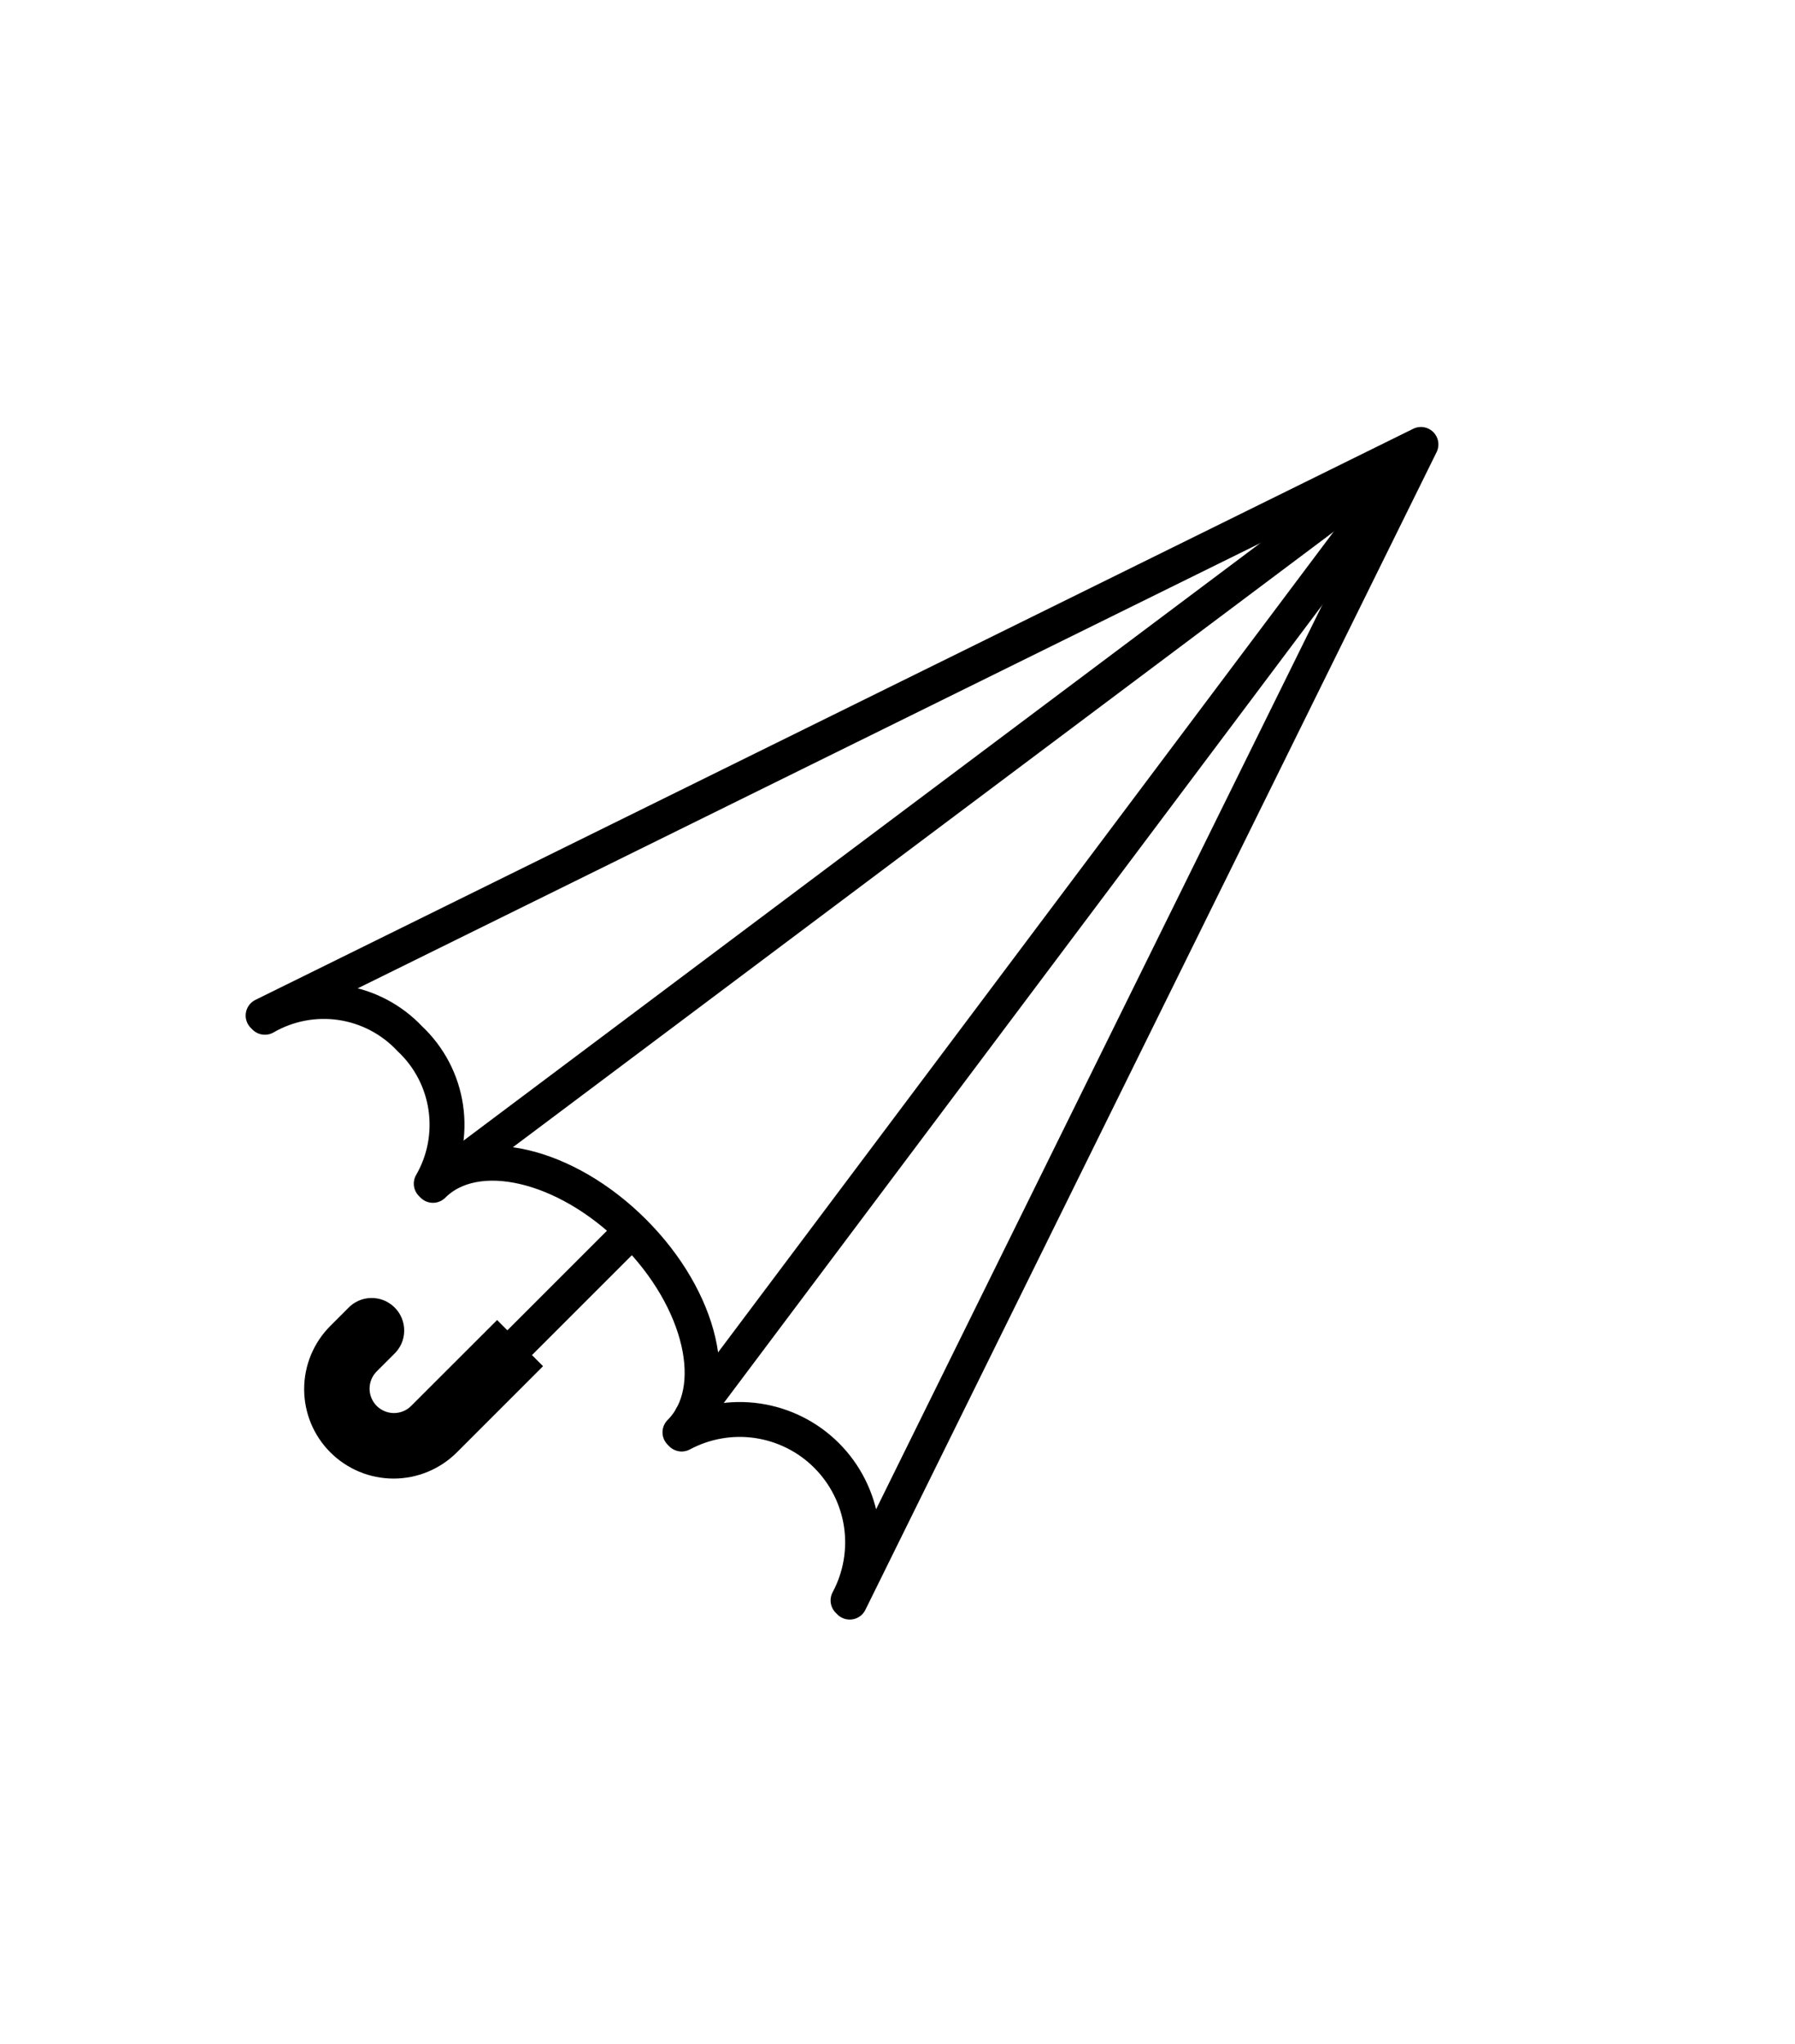 <svg width="36" height="41" viewBox="0 0 36 41" fill="none" xmlns="http://www.w3.org/2000/svg">
<g clip-path="url(#clip0_2291_966)">
<path d="M12.603 24.75L10.036 27.317" stroke="black" stroke-width="0.7" stroke-linecap="round" stroke-linejoin="round"/>
<path d="M28.498 8.914L5.277 20.369L5.312 20.404C5.774 20.137 6.313 20.034 6.84 20.112C7.368 20.19 7.854 20.445 8.219 20.834C8.608 21.199 8.862 21.684 8.94 22.212C9.018 22.74 8.916 23.279 8.649 23.741L8.683 23.775C9.538 22.92 11.34 23.337 12.708 24.704C14.076 26.07 14.492 27.874 13.637 28.728L13.671 28.763C14.137 28.513 14.672 28.42 15.195 28.497C15.719 28.575 16.204 28.818 16.578 29.193C16.952 29.567 17.196 30.052 17.274 30.575C17.351 31.099 17.258 31.633 17.008 32.1L17.042 32.134L28.498 8.914Z" stroke="black" stroke-width="0.7" stroke-linecap="round" stroke-linejoin="round"/>
<path d="M27.936 9.336L9.391 23.244" stroke="black" stroke-width="0.7" stroke-linecap="round" stroke-linejoin="round"/>
<path d="M13.873 28.413L28.076 9.476" stroke="black" stroke-width="0.7" stroke-linecap="round" stroke-linejoin="round"/>
<path d="M9.97 26.476L8.241 28.204C8.149 28.294 8.025 28.343 7.897 28.342C7.769 28.341 7.646 28.289 7.555 28.199C7.465 28.108 7.413 27.985 7.412 27.857C7.411 27.729 7.46 27.605 7.549 27.513L7.895 27.167C7.96 27.107 8.012 27.035 8.049 26.955C8.085 26.874 8.105 26.787 8.106 26.699C8.108 26.611 8.092 26.523 8.059 26.442C8.026 26.36 7.977 26.286 7.914 26.224C7.852 26.162 7.777 26.113 7.695 26.08C7.614 26.047 7.526 26.032 7.438 26.034C7.35 26.036 7.263 26.056 7.183 26.093C7.103 26.13 7.031 26.182 6.971 26.248L6.626 26.593C6.289 26.93 6.1 27.386 6.1 27.862C6.1 28.338 6.289 28.794 6.625 29.13C6.962 29.467 7.418 29.656 7.894 29.656C8.37 29.656 8.826 29.467 9.162 29.131L10.891 27.402L9.97 26.476Z" fill="black"/>
</g>
<defs>
<clipPath id="clip0_2291_966">
<rect width="28.733" height="30.22" fill="white" transform="translate(4.643 5.576)"/>
</clipPath>
</defs>
</svg>
